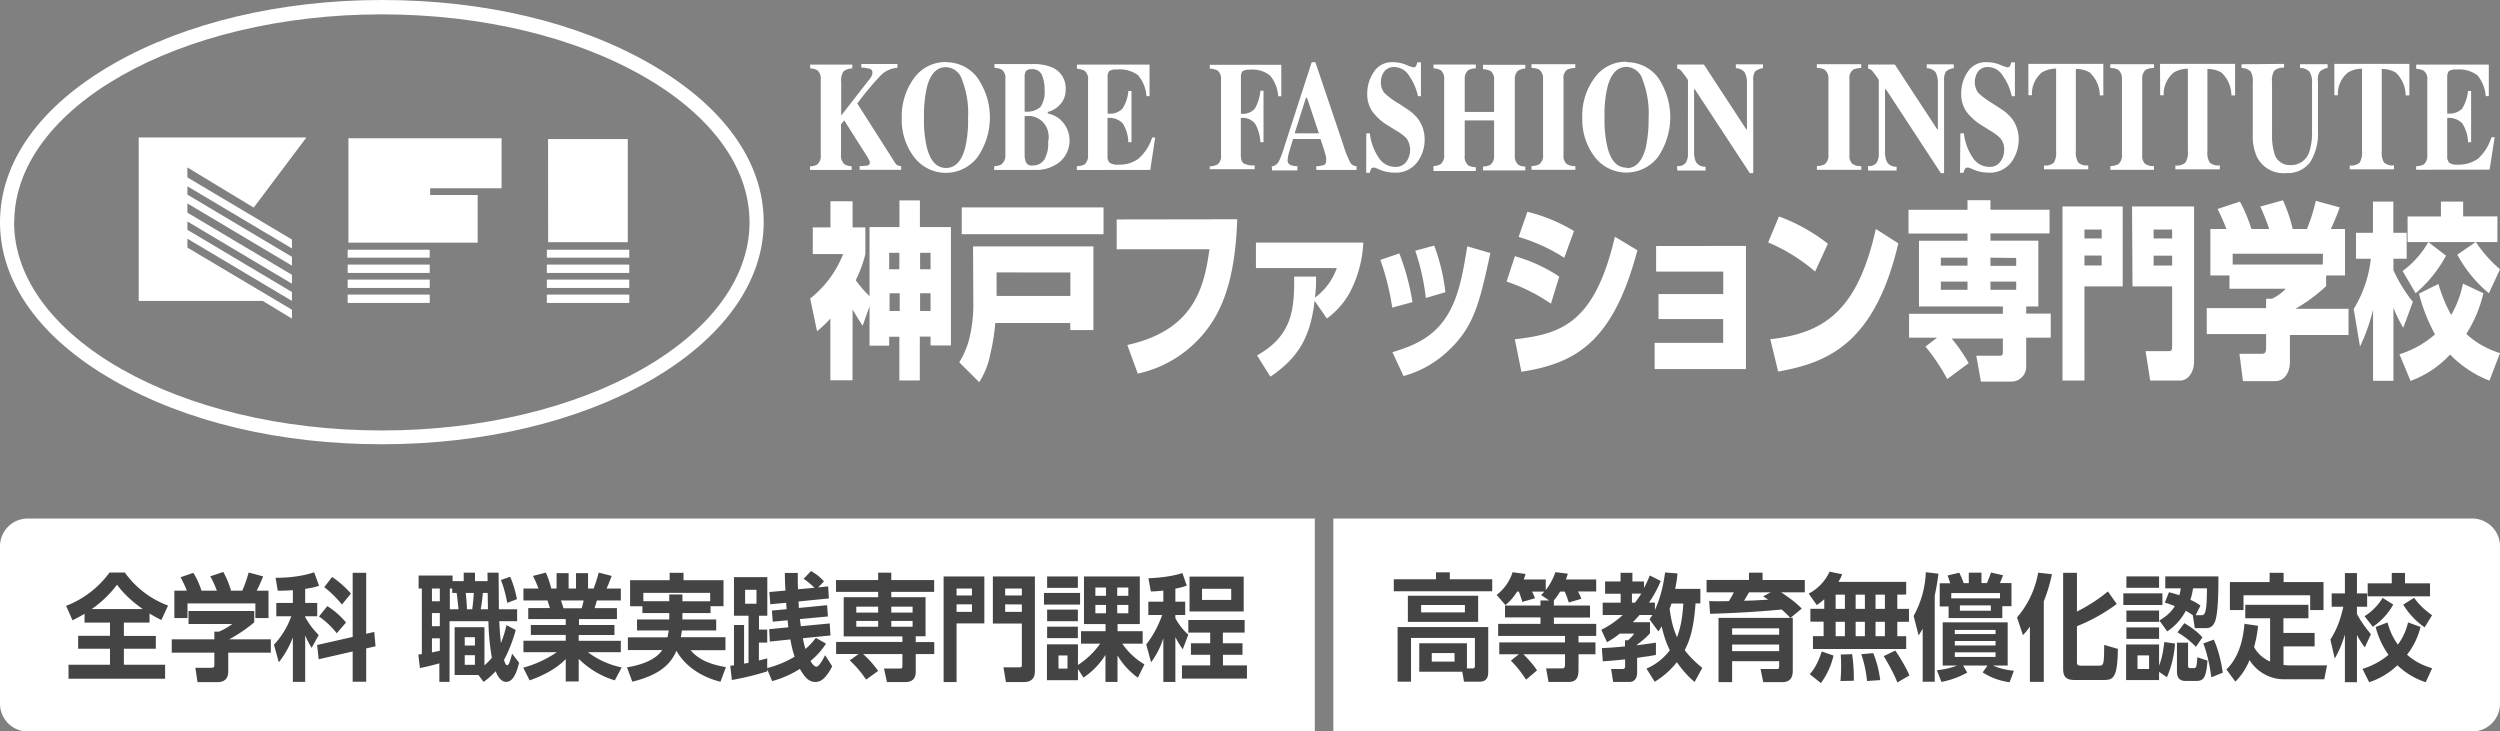 <svg xmlns="http://www.w3.org/2000/svg" width="270" height="79" fill="none" viewBox="0 0 270 79"><rect x="0" y="0" width="270" height="79" fill="#808080" stroke="none"/><path fill="#fff" d="M97.13 27.3v1.78h-1.1V27.3zm-5.05 6.12c.38.65.61 1.04 1.09 1.76l.74-2.1v4.25h2.12v-.96h1.1v4.72h2.21v-4.74h1.16v.96h2.2V24.52h-3.35v-2.88h-2.21v2.88h-3.23v7.46q-.83-.79-1.49-1.72.68-1.36 1.04-2.82v-2.88h-1.38v-2.82h-2.39v2.82h-1.91v2.88h3.28a11.5 11.5 0 0 1-3.56 4.8l.74 3.53q.78-.62 1.44-1.37v6.67h2.39zm8.42-6.12v1.78h-1.13V27.3zm0 4.37v1.92h-1.13v-1.92zm-3.33 0v1.92h-1.1v-1.92zm18.43-2.24v2.53h-7.97v-2.54zm-11.73-4.14h15.31V22.4h-15.31zm1.25 7.87q-.03 1.66-.4 3.27-.34 1.43-1.12 2.7l2.15 2.14q.9-1.4 1.2-3.03.4-1.66.54-3.36h8.1v.77h2.5v-9.04h-13zm28.5-9.48c-.19 5.56-1.22 8.68-2.58 10.9a12.8 12.8 0 0 1-8.16 5.77l-1.13-3.09c7.17-1.59 8.3-6.15 8.87-10.34H120.6V23.7zm2.14 14.7c3.83-2.14 4.03-4.98 4.01-8.51h2.36q.03 1.14-.12 2.27c1.1-.8 1.91-1.9 2.36-3.19h-8.73V26.2h11.6a13 13 0 0 1-1.17 4.8 8.5 8.5 0 0 1-2.77 3.4l-1.32-1.92c-.45 3.83-1.67 6.1-4.78 8.2zm14.6-5.16a27 27 0 0 0-1.28-5.15l2.05-.7a26 26 0 0 1 1.42 5.26zm3.63-1.04q-.3-2.62-1.14-5.1l2.04-.56q.92 2.45 1.21 5.04zm-3.61 5.86c2.1-.65 4.53-1.51 6.08-4.25 1.04-1.81 1.5-3.98 2-7.19l2.5.73c-1.17 5.34-1.73 7.95-4.6 10.6-1.35 1.27-2.99 2.2-4.78 2.68zm18.56-10.2a19 19 0 0 0-4.93-2.25l.95-2.72q2.67.66 5.03 2.08zm-1.44 4.96a19 19 0 0 0-4.79-2.39l.9-2.74q2.57.73 4.79 2.2zm-3.9 3.84c5.08-.57 8.62-1.76 10.81-11.07l2.43 1.46c-2.61 9.83-6.57 12.2-12.53 13.12zm24.96-10.08v13.3h-9.86v-2.83h7.4v-2.57h-6.98v-2.7h6.99v-2.43h-7.25v-2.76zm7.47 2.77a19 19 0 0 0-5.07-3.15l1.17-2.8q2.87 1.06 5.28 2.94zm-4.84 7.3c6.04-.64 9.48-3.32 11.4-11.9l2.43 1.55c-2.55 10.83-7.59 12.88-12.98 13.85zm21.3-8.8v.86h-2.88v-.86zm-4.54 9.6a21 21 0 0 1 2.35 3.51l2.32-1.72a18 18 0 0 0-1.84-2.66h5.53v1.36c0 .41-.04.5-.37.5h-2.5l.5 2.79h3.33a1.6 1.6 0 0 0 1.56-1.68v-3.06h2.65v-2.6h-2.65v-.77h1.31v-7.11h-5.17v-.78h6.38v-2.56h-6.38v-1.03h-2.48v1.04h-6.37v2.56h6.37V26h-5.24v7.1h9.06v.79h-10.13v2.58h3.02zm4.54-7.02v.89h-2.88v-.89zm5.26-2.55v.85h-2.78v-.88zm0 2.55v.89h-2.78v-.89zm7.37-5.62h1.86v.96h-1.86zm-2.37 16.31h2.37V30.93h4.13V22.3h-6.5zm2.37-13.5h1.86v1.07h-1.86zm5.19 3.33h4.28v6.35c0 .58-.06.64-.44.64h-2.43l.5 3.18h3.24c.77 0 1.5-.8 1.5-2.08V22.3h-6.7zm2.28-6.14h2v.96h-2zm0 2.82h2v1.07h-2zm18.27.96h-9.73V27.4h9.75zm-12.14-3.84v5.02h2.06v1.43h6.09a5 5 0 0 1-1.49 1.08h-.64v1.02h-6.41v2.8h6.41v1.35c0 .73-.14.78-.56.78h-2.32l.38 2.95h3.49c.95 0 1.58-.85 1.58-2.1v-2.88h6.33v-2.83h-5.74q1.8-1.02 3.32-2.45v-1.15h2.04v-5.02h-1.53q.54-1.14.96-2.33l-2.58-.71a19 19 0 0 1-.96 3.04h-1.54q-.37-1.6-1.05-3.1l-2.45.68q.55 1.19.96 2.42h-1.92a16 16 0 0 0-1.24-2.96l-2.41.8q.53 1.05.95 2.16zm20.76 4.54a10 10 0 0 0 2.78-3.13h-2.24v-2.76h3.6v-1.61h2.4v1.6h3.7v2.77h-7.46l1.91 1.47a14 14 0 0 1-3.28 4.06zm-5.28 4.1a13 13 0 0 0 1.85-5.43h-1.6v-2.8h1.83v-3.37h2.2v3.37h1.44v2.8h-1.43v1.24a16 16 0 0 0 2.1 3.42l-1.04 2.8q-.62-1.04-1.06-2.17v7.9h-2.2v-7.68q-.5 2.06-1.41 3.98zm14.01-1.7q-.56 2.35-1.85 4.4a9.4 9.4 0 0 0 3.64 2.06l-1.14 2.98a12 12 0 0 1-4.25-2.82 11 11 0 0 1-4.27 2.85l-1.2-2.88a10.5 10.5 0 0 0 3.84-2.15 19 19 0 0 1-1.73-4.4l2.1-1.04q.5 1.76 1.38 3.35.91-1.59 1.27-3.39zm-.82-5.54q1.09 1.66 2.61 2.95l-1.2 2.59a14 14 0 0 1-3.41-4.17z"/><path fill="#fff" d="M87.5 17.96q.41 0 .76-.19a1.2 1.2 0 0 0 .38-1.02V8.56a1.2 1.2 0 0 0-.35-.96 1.6 1.6 0 0 0-.79-.21v-.41h4.55v.41q-.53 0-.96.33-.32.57-.24 1.23v3.53l2.87-3.69q.22-.25.4-.55.1-.18.1-.39a.4.4 0 0 0-.25-.41 4 4 0 0 0-.95-.15v-.38h3.9v.41c-.64.05-1.26.31-1.73.75q-1.4 1.47-2.6 3.11l4.08 6.41q.09.16.25.26.2.07.4.09v.4h-4.48v-.4q.45 0 .87-.07a.3.3 0 0 0 .23-.29q0-.15-.07-.28l-.26-.46L91.17 13l-.34.43v3.3a1.2 1.2 0 0 0 .39 1.02q.36.2.76.2v.4h-4.5zm14.67.18q-1.52 0-2.08-2.26a13 13 0 0 1-.3-3.2q-.04-1.58.29-3.15.55-2.29 2.1-2.28a1.9 1.9 0 0 1 1.73 1.39c.5 1.3.72 2.69.64 4.08a13 13 0 0 1-.3 3.2q-.57 2.22-2.08 2.22m0-11.44a4.2 4.2 0 0 0-3.45 1.73 7 7 0 0 0-1.33 4.35 6.6 6.6 0 0 0 1.27 4.1 4.3 4.3 0 0 0 6.88.13 7.5 7.5 0 0 0 0-8.64 4.2 4.2 0 0 0-3.37-1.65z"/><path fill="#fff" d="M110.66 12.05V8.28a1 1 0 0 1 .17-.63.8.8 0 0 1 .61-.18 1.1 1.1 0 0 1 1.1.65q.3.78.28 1.62c.05.63-.1 1.27-.44 1.8a2.2 2.2 0 0 1-1.72.51m-3.3 6.3h4.34c1 .06 1.97-.25 2.75-.86a3.05 3.05 0 0 0 .31-4.32l-.3-.31q-.59-.45-1.3-.61v-.16q.77-.2 1.31-.78a2.3 2.3 0 0 0 .62-1.67 2.4 2.4 0 0 0-1.52-2.38 5 5 0 0 0-2-.34h-4.17v.41q.43 0 .8.2a1.1 1.1 0 0 1 .38 1.01v8.19a1.2 1.2 0 0 1-.42 1.02q-.36.2-.78.19zm3.3-1.55v-4.24a2.17 2.17 0 0 1 2.54 1.72q.12.5 0 1.02c.05.66-.09 1.33-.4 1.92a1.5 1.5 0 0 1-1.36.65.6.6 0 0 1-.64-.37 2 2 0 0 1-.14-.7m5.64 1.56v-.41q.45 0 .84-.2a1.2 1.2 0 0 0 .37-.96V8.64a1.1 1.1 0 0 0-.4-1.01 2 2 0 0 0-.8-.2v-.45h7.84v3.4h-.33a4 4 0 0 0-.9-2.25 3.3 3.3 0 0 0-2.32-.62q-.43-.05-.8.17a.9.9 0 0 0-.18.64v3.94a1.9 1.9 0 0 0 1.6-.51q.56-.88.64-1.92h.34v5.53h-.34a4 4 0 0 0-.6-2.03 2 2 0 0 0-1.65-.59v4.11a1 1 0 0 0 .23.73q.46.26.96.2a3.4 3.4 0 0 0 2.14-.63 5 5 0 0 0 1.49-2.3h.33l-.53 3.5zm14.36-.4q.44 0 .83-.2a1.1 1.1 0 0 0 .38-.97V8.58a1.1 1.1 0 0 0-.37-.96 2 2 0 0 0-.84-.21V7h7.72v3.4h-.33a4 4 0 0 0-.86-2.22 3 3 0 0 0-2.23-.65q-.42-.05-.78.18a1 1 0 0 0-.16.63v3.94a1.7 1.7 0 0 0 1.51-.56q.5-.9.6-1.92h.33v5.56h-.34a4.4 4.4 0 0 0-.57-2 1.7 1.7 0 0 0-1.54-.62v3.97q0 .8.36.96.55.25 1.13.19v.41h-4.85zm9.16-3.56 1.22-3.84h.12l1.28 3.84zm-2.44 4h2.74v-.45q-.35 0-.67-.1a.55.55 0 0 1-.39-.55q.04-.49.19-.96l.4-1.33h2.96l.35 1.04.17.58q.1.3.1.62 0 .45-.2.55-.43.15-.87.15v.4h4.35v-.4a.8.8 0 0 1-.7-.43q-.46-.93-.75-1.92l-3-8.88h-.4l-2.99 9.24q-.21.74-.54 1.44a1 1 0 0 1-.78.57zm10.18-4h.38q.17 1.51 1.05 2.76a2.1 2.1 0 0 0 1.64.86 1.4 1.4 0 0 0 1.29-.6 2.2 2.2 0 0 0-.01-2.47q-.48-.49-1.06-.81l-.87-.54q-1.06-.61-1.8-1.6a3.4 3.4 0 0 1-.52-1.92q.01-1.24.7-2.29a2.3 2.3 0 0 1 2.1-1.07q.73 0 1.4.28.37.17.77.27a.3.3 0 0 0 .3-.14q.09-.2.14-.4h.39v3.66h-.32a6 6 0 0 0-.95-2.2 1.9 1.9 0 0 0-1.61-.95 1.3 1.3 0 0 0-1.06.46q-.38.5-.38 1.13c-.03.43.1.86.37 1.2a8 8 0 0 0 1.6 1.18l.95.63q.6.4 1.06.96c.5.67.76 1.48.74 2.32 0 .86-.28 1.7-.8 2.4a2.9 2.9 0 0 1-2.54 1.12 4 4 0 0 1-1.63-.37l-.26-.11-.18-.06h-.1a.3.3 0 0 0-.27.14q-.1.2-.14.42h-.39zm7.26 3.53q.4 0 .77-.2a1.2 1.2 0 0 0 .38-1.01V8.56a1.2 1.2 0 0 0-.34-.96 2 2 0 0 0-.81-.22v-.41h4.57v.41q-.43 0-.82.2a1.2 1.2 0 0 0-.38.96v3.55h3.17V8.64a1.1 1.1 0 0 0-.36-.96 2 2 0 0 0-.84-.21V7h4.57v.4q-.41.03-.78.23a1.2 1.2 0 0 0-.35.96v8.19a1.2 1.2 0 0 0 .39 1.02q.34.2.74.18v.42h-4.57v-.42q.44.01.83-.2a1.2 1.2 0 0 0 .37-.96V13h-3.17v3.84a1.2 1.2 0 0 0 .4 1.04q.38.18.8.18v.41h-4.57zm10.58 0q.45 0 .84-.19.22-.19.34-.46.11-.28.07-.57V8.55a1.2 1.2 0 0 0-.4-1.02q-.4-.2-.85-.19v-.41h4.73v.41q-.46 0-.87.18a1.1 1.1 0 0 0-.4 1.03v8.19a1.2 1.2 0 0 0 .32.96q.45.27.96.24v.4h-4.73zm10.27.18q-1.53 0-2.08-2.26a13 13 0 0 1-.3-3.2q-.05-1.58.29-3.15.56-2.28 2.1-2.28a1.9 1.9 0 0 1 1.73 1.42 10 10 0 0 1 .64 4.08q.03 1.6-.3 3.2-.57 2.24-2.08 2.24zm0-11.44a4.1 4.1 0 0 0-3.45 1.73 6.8 6.8 0 0 0-1.33 4.35 6.6 6.6 0 0 0 1.27 4.1 4.3 4.3 0 0 0 6.88.13 7.6 7.6 0 0 0 0-8.64 4.2 4.2 0 0 0-3.37-1.62zm5.45 11.26a1 1 0 0 0 .96-.38q.24-.45.22-.96V8.64q-.35-.54-.76-1.03a.7.7 0 0 0-.4-.2v-.44h2.88l4.58 7h.07V9.05q.05-.66-.25-1.24a1.3 1.3 0 0 0-.95-.45v-.41h2.93v.41q-.47.06-.85.36-.25.44-.2.96V18.7h-.37l-5.94-9.06h-.08v6.67q-.03.57.17 1.12a1.1 1.1 0 0 0 1.07.57v.42h-3.05zm15.11 0q.45 0 .84-.19a1.2 1.2 0 0 0 .4-1.03V8.55a1.2 1.2 0 0 0-.4-1.02q-.4-.2-.85-.19v-.41h4.79v.41q-.46 0-.87.18a1.1 1.1 0 0 0-.4 1.03v8.19a1.2 1.2 0 0 0 .32.96q.44.27.96.24v.4h-4.8zm5.5 0a1 1 0 0 0 .96-.38q.25-.45.22-.96V8.64q-.33-.54-.75-1.03a.7.7 0 0 0-.4-.2v-.44h2.88l4.58 7h.07V9.05q.04-.66-.24-1.24a1.3 1.3 0 0 0-.96-.45v-.41h2.92v.41q-.47.06-.84.36-.25.44-.21.96V18.7h-.35l-5.93-9.06h-.1v6.67q-.03.57.18 1.12a1.1 1.1 0 0 0 1.07.57v.42h-3.06zm9.99-3.53h.38q.17 1.51 1.05 2.76a2.1 2.1 0 0 0 1.64.86 1.4 1.4 0 0 0 1.28-.6q.38-.55.38-1.23.03-.69-.4-1.24a5 5 0 0 0-1.06-.81l-.86-.54a6 6 0 0 1-1.8-1.6 3.4 3.4 0 0 1-.52-1.92q0-1.24.68-2.29a2.3 2.3 0 0 1 2.12-1.07q.72 0 1.4.28.37.17.77.27a.3.3 0 0 0 .3-.14q.09-.2.13-.4h.4v3.66h-.34a6 6 0 0 0-.96-2.2 1.9 1.9 0 0 0-1.6-.95 1.3 1.3 0 0 0-1.06.46 2 2 0 0 0 0 2.33q.74.68 1.61 1.18l.96.63q.6.4 1.06.96c.5.67.76 1.48.74 2.32-.01.86-.29 1.7-.8 2.4a2.9 2.9 0 0 1-2.55 1.12 4 4 0 0 1-1.63-.37l-.26-.11-.18-.06h-.11a.3.3 0 0 0-.28.14q-.1.2-.15.42h-.38zm7.34-7.5h8.1v3.4h-.38a3.4 3.4 0 0 0-1.09-2.47q-.69-.4-1.5-.38v8.86q-.06.67.26 1.25a1.4 1.4 0 0 0 1.08.3v.43h-4.78v-.42a1.4 1.4 0 0 0 1.07-.3q.31-.6.24-1.26v-8.9q-.8 0-1.52.4a3 3 0 0 0-1.09 2.47h-.38zm8.87 11.03q.45 0 .84-.19a1.2 1.2 0 0 0 .4-1.03V8.55a1.2 1.2 0 0 0-.41-1.02q-.41-.2-.85-.19v-.41h4.72v.41q-.46 0-.87.18a1.2 1.2 0 0 0-.4 1.03v8.19a1.2 1.2 0 0 0 .32.96q.44.27.95.24v.4h-4.72zm5.35-11.03h8.11v3.4h-.4a3.4 3.4 0 0 0-1.08-2.47 3 3 0 0 0-1.51-.38v8.86q-.07.67.25 1.25a1.4 1.4 0 0 0 1.09.3v.43h-4.8v-.42a1.4 1.4 0 0 0 1.08-.3q.34-.58.27-1.25v-8.9q-.8 0-1.51.4a3 3 0 0 0-1.1 2.47h-.38zm13.4 0v.41a1.5 1.5 0 0 0-1.04.31q-.35.59-.26 1.26v5.65q-.03 1.01.24 2a1.7 1.7 0 0 0 1.69 1.3 2.06 2.06 0 0 0 2.1-1.45q.33-1.07.29-2.21V9.03q.06-.67-.26-1.27a1.4 1.4 0 0 0-1.04-.42v-.41h2.98v.41q-.47.07-.84.39-.28.48-.2 1.04v5.41a5.8 5.8 0 0 1-.84 3.33 3 3 0 0 1-2.56 1.18 3.2 3.2 0 0 1-3.19-1.74 5.4 5.4 0 0 1-.45-2.4V8.92a2 2 0 0 0-.25-1.23q-.42-.34-.96-.35v-.4zm5.43 0h8.1v3.4h-.4a3.4 3.4 0 0 0-1.08-2.47 3 3 0 0 0-1.5-.38v8.86q-.07.67.25 1.25a1.4 1.4 0 0 0 1.07.3v.43h-4.78v-.42a1.4 1.4 0 0 0 1.07-.3q.32-.59.26-1.25v-8.9q-.8 0-1.51.4a3 3 0 0 0-1.1 2.47h-.38zm8.83 11.43v-.38q.45 0 .84-.2a1.2 1.2 0 0 0 .37-.96V8.64a1.1 1.1 0 0 0-.4-1.01 2 2 0 0 0-.8-.2v-.45h7.84v3.4h-.33a4 4 0 0 0-.9-2.25 3.3 3.3 0 0 0-2.28-.62q-.43-.05-.8.17a1 1 0 0 0-.18.64v3.94a2 2 0 0 0 1.6-.51q.54-.88.65-1.92h.33v5.53h-.33a4 4 0 0 0-.62-2.03 2 2 0 0 0-1.63-.59v4.11a1 1 0 0 0 .22.73q.44.26.95.2c.76.03 1.51-.2 2.14-.63.69-.63 1.2-1.44 1.47-2.33h.34l-.54 3.5z"/><path fill="#fff" d="m20.23 18.08 7.17 4.34 5.69-7.57H14.98V32.5h13.4l3.15 1.91v-.96l-11.29-6.71v-.96l11.29 6.72v-.96l-11.29-6.72v-.9l11.29 6.72v-.96l-11.29-6.71v-1l11.29 6.72v-.95l-11.29-6.72v-.9l11.29 6.71v-.96l-11.29-6.71zm38.83 8.89h8.9v.86h-8.9zm0 1.61h8.9v.9h-8.9zm0 1.62h8.9v.9h-8.9zm0 1.62h8.9v.9h-8.9zm.13-16.8h8.61v11.14H59.2zM37.55 26.97h8.86v.86h-8.86zm0 1.61h8.86v.9h-8.86zm0 1.62h8.86v.9h-8.86zm0 1.62h8.86v.9h-8.86zm.08-5.61V14.93h16.54v5.4h-7.71v.73h5.13v5.15z"/><path fill="#fff" d="M12.24 6.9C4.35 11.43 0 17.46 0 24c0 6.53 4.35 12.55 12.24 17.07 7.9 4.53 18.06 6.91 29 6.91s21.24-2.44 29-6.9 12.24-10.56 12.24-17.09S78.13 11.43 70.24 6.9C62.36 2.37 52.18 0 41.24 0S20 2.46 12.24 6.9M1.54 24c0-12.37 17.8-22.45 39.7-22.45S80.95 11.63 80.95 24s-17.78 22.49-39.7 22.49S1.52 36.38 1.52 23.99"/><path fill="#fff" d="M0 59a3 3 0 0 1 3-3h139v23H3a3 3 0 0 1-3-3z"/><path fill="#444" d="M13.38 67.24v1.44h3.45v1.38h-3.45v1.73h4.45v1.51H7.4v-1.51h4.48v-1.73H8.44v-1.39h3.44v-1.43H9.13v-.95c-.36.21-.6.35-1.3.7l-.69-1.56a10.4 10.4 0 0 0 4.69-3.6h1.65a10 10 0 0 0 4.67 3.57l-.72 1.56c-.38-.18-.64-.32-1.28-.7v.98zM9.9 65.78h5.52c-.47-.34-1.77-1.25-2.78-2.63a12 12 0 0 1-2.74 2.63m14.85 3.27h4.5v1.44h-4.6v2.04c0 1.14-.94 1.14-1.15 1.14h-2.17l-.23-1.55h1.73c.32 0 .32-.15.32-.38v-1.25h-4.6v-1.44h4.6v-.83h.5c.75-.34 1.05-.56 1.45-.83h-4.74v-1.4h7.1v1.22a16 16 0 0 1-2.71 1.84m-1.33-5.26a11 11 0 0 0-.71-1.55l1.41-.47c.41.77.63 1.35.83 2l-.08.02h1.3c.36-.83.56-1.52.69-1.96l1.56.42c-.1.24-.31.8-.7 1.54H29v2.96h-1.42v-1.58h-7.33v1.58h-1.42v-2.96h1.35a13 13 0 0 0-.68-1.45l1.38-.47c.35.57.6 1.07.88 1.92zm11 4.8-.76 1.38a8 8 0 0 1-.7-1.36v5.03h-1.33v-4.81a10 10 0 0 1-1.52 2.7l-.52-1.9a9 9 0 0 0 1.87-3.07h-1.62v-1.44h1.79v-1.38c-.57.03-.9.06-1.63.06l-.24-1.4c.63 0 2.42-.01 4.17-.59l.53 1.45c-.38.13-.7.22-1.5.34v1.52h1.3v1.44h-1.3v.09c.44.76.8 1.26 1.47 1.94m5.12-.14.87-.2.14 1.55-1.01.23v3.6h-1.46v-3.27l-3.67.84-.17-1.54 3.84-.87v-6.93h1.46zM37.9 64.1l-.97 1.19a12 12 0 0 0-1.91-1.88l.85-1.1c.42.29 1.12.78 2.03 1.79m-.53 3.13-1 1.16a9 9 0 0 0-1.92-1.81l.9-1.12c.55.35 1.27.87 2.02 1.77m17.33.28 1 .53c-.23.88-.7 2.21-1.27 3.23.1.3.18.57.34.57.2 0 .3-.37.54-1.24l.76.98c-.24.86-.57 2.06-1.4 2.06-.42 0-.8-.31-1.14-1.15-.2.23-.6.64-1.3 1.16l-.56-.75h-2.57v-5.16h3.22v4.12c.28-.25.53-.48.8-.83a25 25 0 0 1-.37-3.94h-4.2v6.55h-1.1v-2c-.4.12-1.33.36-2.1.51l-.17-1.46.38-.05v-7.08h-.35v-1.4h3.67v.6h1.2v-.91h1.22v.91h1.36l-.01-.91h1.2l.03 3.95h1.97v1.29h-1.93c.03.45.05 1.11.18 2.36.35-.87.5-1.5.6-1.94m-2.03-3.47h-.52c-.08.78-.1 1.01-.23 1.76h.78zm-1.52 0h-.85c.07.62.12 1.3.13 1.76H51c.1-.76.14-1.21.17-1.76m-1.85 0h-.48v-.48h-.26v2.24h.94c-.04-.35-.12-1.2-.2-1.76m1.97 6.72h-1.1v1.04h1.1zm-1.1-1.04h1.1v-.9h-1.1zm-2.69-6.16h-.85v1.38h.85zm0 2.65h-.85v1.42h.85zm0 2.73h-.85v1.52c.43-.08.63-.13.85-.18zm8.33-4.23-1.05.4c-.05-.26-.24-1.36-.68-2.47l1-.35c.33.79.55 1.5.73 2.42m6.7 2.15v.64h3.83v1.08H62.5v.63h4.55v1.23h-3.55a9 9 0 0 0 3.64 1.64l-.74 1.4a9.3 9.3 0 0 1-3.9-2.33v2.45h-1.4v-2.42c-1.35 1.4-3.3 2.08-3.9 2.3l-.69-1.37a12 12 0 0 0 3.62-1.67h-3.6V69.2h4.57v-.63h-3.77V67.5h3.77v-.64h-4.05v-1.19h2.34l-.26-.82h-2.6v-1.29h1.63c-.22-.55-.35-.86-.6-1.36l1.4-.36c.32.78.4 1.07.58 1.72h.57V61.9h1.3v1.66h.8V61.9h1.3v1.66h.6c.23-.59.43-1.23.55-1.72l1.4.36c-.12.32-.3.82-.55 1.36h1.54v1.29h-2.59c-.05.2-.2.7-.25.83h2.42v1.18zm-1.67-1.17h1.96c.11-.36.15-.53.21-.84h-2.45q.14.38.28.84m12.84.52v.69h3.65v1.19h-3.7l-.12.73h4.82v1.4h-3.77c.82.97 2 1.52 3.82 1.83l-.59 1.58c-2.57-.64-4.1-2.13-4.75-3.35-.42.9-1.18 2.48-4.77 3.34l-.58-1.55c.93-.14 3-.6 3.8-1.86h-3.7v-1.38h4.28l.14-.74H68.8V66.9h3.48v-.69h-2.9v-.73h-1.33v-2.82h4.27v-.8h1.5v.8h4.32v2.81h-1.4v.74zm0-1.27h3v-.91h-7.22v.9h2.8v-.73h1.42zm11.66 4.12-2.22.23-.07-1.34 2.07-.2-.08-.76-1.6.15-.1-1.2 1.6-.15c-.04-.38-.04-.47-.05-.69l-1.72.16-.1-1.32 1.74-.16c-.04-.63-.05-.8-.07-1.9h1.4c0 .98 0 1.27.03 1.76l1.77-.16a8 8 0 0 0-1.17-.97l.8-.84c.6.35.94.62 1.4 1.12l-.63.65 1.08-.11.08 1.3-3.28.33.04.7 3.05-.3.08 1.22-3.02.28.1.77 3.12-.3.08 1.3-2.98.3c.12.62.18.84.28 1.16.4-.35.64-.58 1.12-1.2l1.1.62c-.45.7-.93 1.24-1.67 1.88.08.15.35.61.64.61s.76-.9.93-1.24l.77 1.2c-.8 1.55-1.4 1.69-1.81 1.69-.58 0-1.05-.29-1.68-1.41a11 11 0 0 1-3 1.32l-.53-1.27v.22a31 31 0 0 1-3.82.93l-.17-1.53.4-.06V67.5h1.09v4.17l.48-.08V66.5h-1.57v-4.17h3.6v4.17h-.9v1.5h.89v1.4h-.9v1.93l.9-.22v1.04q1.57-.4 2.96-1.23c-.16-.5-.29-.88-.46-1.87M81.7 65.2v-1.5h-1.23v1.5zm13.14-.7v-.58h-4.55v-1.27h4.55v-.8h1.42v.8h4.63v1.27h-4.63v.58h3.7v4.22H98.9v.62h2v1.3h-2v1.86c0 .3 0 1.16-1.11 1.16h-2l-.32-1.46h1.72c.23 0 .27-.02.27-.31v-1.25h-4.24c.58.52 1.07 1.05 1.62 1.82l-1.3.94c-.4-.59-.9-1.27-1.77-2.08l.97-.69h-2.44v-1.3h7.16v-.6h-6.34v-4.23zm1.42 2.56v.63h2.3v-.63zm-1.42 0h-2.36v.63h2.36zm0-.9v-.64h-2.36v.64zm1.42 0h2.3v-.64h-2.3zm10.05 1.17h-3v6.33h-1.4v-11.4h4.4zm-1.34-2.06h-1.66v.81h1.66zm-1.66-.96h1.66v-.75h-1.66zm7.05 3.03h-3.13v-5.08h4.54v10.13c0 .37 0 1.27-1.18 1.27h-1.95l-.27-1.59h1.69c.28 0 .3-.03.3-.36zm-1.8-2.07v.81h1.8v-.8zm0-.96h1.8v-.75h-1.8zm10.26 5.21h-2.07v-1.35h2.65v-.77h-2.33v-5.14h6.03v5.14h-2.4v.77h2.71v1.35h-2.2a7.5 7.5 0 0 0 2.39 2.23l-.71 1.44a8 8 0 0 1-2.2-2.4v2.86h-1.3v-2.92a8 8 0 0 1-2.38 2.45l-.59-.93v1.21h-3.35v-3.87h3.35v2.23a9 9 0 0 0 2.4-2.3m1.84-3.29h1.2v-.9h-1.2zm-1.21 0v-.9h-1.15v.9zm1.21-1.88h1.2v-.9h-1.2zm-1.21 0v-.9h-1.15v.9zm-4.16 7.86v-1.42h-.97v1.42zm-2.2-9.95h3.32v1.23h-3.32zm-.34 1.78h3.9v1.26h-3.9zm.34 1.8h3.32v1.25h-3.32zm0 1.84h3.32v1.24h-3.32zm15.25.86-.6 1.58c-.19-.26-.46-.64-.8-1.32v4.85h-1.3v-4.72a9 9 0 0 1-1.32 2.6l-.53-1.93c.46-.59 1.1-1.48 1.73-3.18h-1.5v-1.44h1.62v-1.2c-.56.07-.84.08-1.35.1l-.26-1.43c.41-.02 2.21-.08 3.67-.56l.47 1.36c-.33.11-.58.2-1.23.32v1.41H128v1.44h-1.06v.33a6 6 0 0 0 1.4 1.79m5.98-2.5h-5.85v-3.77h5.85zm-1.35-1.25v-1.2h-3.15v1.2zm-.9 3.53v1.15h2.12v1.25h-2.11v1.14h2.59v1.43h-7.02v-1.43h3.05v-1.14h-2.08v-1.25h2.08v-1.15h-2.36v-1.36h6.08v1.36z"/><path fill="#fff" d="M144 56h123a3 3 0 0 1 3 3v17a3 3 0 0 1-3 3H144z"/><path fill="#444" d="M156.58 62.56h4.58v1.3h-10.63v-1.3h4.56v-.75h1.49zm3.06 4.6h-7.59v-2.82h7.59zm-1.43-1.02v-.8h-4.73v.8zm-.28 6.41h-4.65v-3.08h5.15v2.72h.6c.16 0 .26-.04.26-.3V68.9h-6.9v4.72h-1.45v-5.9h9.79v4.8c0 .4-.03 1.1-.92 1.1h-1.7zm-.84-1.1v-.92h-2.46v.92zm13.7-6.78-1.36.4c-.2-.6-.3-.87-.44-1.18h-.5a6 6 0 0 1-.67.95v.56h3.9v1.29h-3.9v.69h4.57v1.3h-1.91v.7h1.83v1.28h-1.83v1.49c0 .69-.01 1.5-1.06 1.5h-2.18l-.26-1.46h1.7c.2 0 .34-.04.34-.4v-1.13h-4.5c.36.34 1.03 1.05 1.48 1.74l-1.18 1c-.6-.87-.98-1.39-1.65-2.05l.87-.69h-2.12v-1.28h7.1v-.7h-7.22v-1.3h4.57v-.7h-3.83V65.4h3.83v-.55h.94l-.87-.59c.14-.14.22-.21.35-.37h-1.32c.2.44.22.48.31.72l-1.37.4c-.14-.5-.22-.69-.37-1.12h-.19c-.4.62-.7.98-1.26 1.46l-.95-1.1a5 5 0 0 0 1.72-2.45l1.4.19a4 4 0 0 1-.2.59h2.38v1.15c.47-.62.75-1.13 1.05-1.94l1.34.17-.21.62h3.27v1.3h-1.96c.22.46.25.5.36.8m13.06 7.45-.83 1.52c-.34-.28-1.01-.85-1.92-2.13a9 9 0 0 1-2.39 2.11l-.89-1.42a6.3 6.3 0 0 0 2.52-1.98c-.35-.73-.6-1.38-.88-2.58l-.35.55-.96-1.3.31-.48h-1.4c-.24.29-.31.37-.72.78h1.86v1.19a8 8 0 0 1-1.39 1.22v.08l2.03-.28v1.32c-.63.12-.82.14-2.03.32v1.56c0 .39-.11 1.04-.84 1.04h-1.75l-.22-1.4h1.21c.19 0 .3-.04.3-.3v-.74a46 46 0 0 1-2.41.21L173 70c.45-.03 1.25-.06 2.5-.19v-.66h.33c.28-.25.42-.4.67-.72h-1.57c-.37.3-.64.5-1.37.93l-.62-1.34a10 10 0 0 0 2.32-1.6h-2.17v-1.33h1.94v-.97h-1.68V62.8h1.67v-.94h1.28v.94h1.25v.7q.37-.69.63-1.35l1.18.6a13 13 0 0 1-1.27 2.33h.64v.8c.33-.72.83-2 1.1-4.05l1.34.1c-.07.7-.08.82-.25 1.67h2.72v1.57h-.52c-.2 2.78-.64 4.03-1.17 5.04.5.68 1.04 1.2 1.89 1.92m-2.04-6.95h-1.28c-.1.34-.15.43-.2.57.18 1.31.37 2.09.8 3.07.28-.77.56-1.69.68-3.64m-4.54-1.07h-1.01v.98h.33c.25-.33.4-.54.68-.98m13.1-1.47h4.56v1.33h-2.56c1.26.82 1.9 1.41 2.23 1.76l-1.22 1h.25v5.66c0 .37-.01 1.28-1.13 1.28h-2.06l-.29-1.42h1.7c.27 0 .31-.02.31-.35v-.49h-5.08v2.26h-1.47v-6.94h7.75a10 10 0 0 0-.93-.9q-3.85.36-7.73.46l-.1-1.37c.54.02 1.38.02 2.13 0 .27-.44.4-.67.53-.95h-2.94v-1.34h4.58v-.78h1.47zm.07 1.76.81-.43h-2.34l-.54.91c1.26-.03 1.4-.05 2.62-.12-.2-.12-.28-.17-.55-.36m-3.36 4.15h5.08v-.69h-5.08zm5.08 1.06h-5.08v.71h5.08zm12.76-5.39v1.54h1.26v1.39h-1.26v1.56h.96v1.38h-10.07V68.7h1.15v-1.56h-1.43v-1.39h1.5v-1.04c-.3.28-.52.43-.81.64l-.87-1.24a5 5 0 0 0 2.25-2.37l1.37.28c-.12.3-.21.47-.4.82h7.31v1.37zm-1.34 0h-1.01v1.54h1.01zm-2.16 0h-1v1.54h1zm-2.16 0h-1v1.54h1zm4.32 2.93h-1.01v1.56h1.01zm-2.16 0h-1v1.56h1zm-2.16 0h-1v1.56h1zm-2.59 6.62-1.21-.96c.25-.27.78-.86 1.3-2.45l1.27.44a8 8 0 0 1-1.36 2.97m3.55-.25-1.44.03a18.36 18.36 0 0 0 .03-2.86l1.23-.04c.14.97.2 1.96.18 2.87m2.85-.07-1.42.1a13 13 0 0 0-.62-2.9l1.29-.11c.54 1.3.7 2.48.75 2.9m3.16-.5-1.31.77c-.32-.9-1.16-2.36-1.47-2.85l1.25-.6c.4.56 1.1 1.7 1.53 2.68m2.73-8.61v9.3h-1.3V67.9c-.2.34-.27.47-.44.72l-.54-2.1a10.5 10.5 0 0 0 1.32-4.72l1.36.16c-.1.8-.19 1.4-.4 2.36m5.05-1.35h.59c.15-.34.24-.58.44-1.14l1.3.3c-.15.4-.23.59-.34.84h1.25v2.5h-.99v1.28h-5.8V65.5h-.96v-2.51h1.14c-.03-.05-.15-.48-.29-.84l1.26-.3c.24.5.28.58.48 1.13h.55v-1.13H214zm-3.27 1.65H216v-.57h-5.26zm4.28 1.34v-.58h-3.34v.58zm1.82 5.92h-1.59c.91.39 1.65.5 2.26.56l-.46 1.24a7 7 0 0 1-2.91-1.06l.52-.74h-2.63l.44.76c-.9.5-1.76.8-2.78 1.01l-.5-1.26c.87-.1 1.5-.25 2.19-.51h-1.56v-4.67h7.02zm-1.31-2.17v-.48h-4.4v.48zm0-1.23v-.45h-4.4v.45zm0 1.97h-4.4v.5h4.4zm12.13-6.58.96 1.36a19 19 0 0 1-4.3 2.4v3.8c0 .28 0 .46.44.46h1.9c.52 0 .6 0 .6-2.24l1.48.43c-.03 3.36-.6 3.36-1.67 3.36h-2.99c-.83 0-1.25-.26-1.25-1.21V61.86h1.49v4.19c1.86-.94 2.99-1.89 3.34-2.17m-6.92 1.06v8.7h-1.5v-5.97c-.26.38-.42.57-.75.93l-.64-1.92a10 10 0 0 0 2.28-4.83l1.49.16a17 17 0 0 1-.88 2.93m13 4.4 1.17.16a11 11 0 0 1-.87 3.64l-.85-.58v.89h-3.56V69.6h3.56v2.29c.3-.75.47-1.64.56-2.55m-1.64 2.91v-1.47h-1.25v1.47zm1.96-4.06-.85-1.18c.6-.35 1.21-.79 1.67-1.55-.5-.2-.73-.27-1.08-.38l.45-1.12c.51.13.77.21 1.12.33q.13-.5.15-.75h-1.67v-1.29h5.74c0 1.1 0 3.76-.33 4.76-.14.41-.37.83-1.02.83h-1.2l-.22-1.4c-.23-.16-.4-.27-.76-.47a6 6 0 0 1-2 2.22m3.59-2.79-.52 1.04h.63c.39 0 .58-.27.59-2.9h-1.5c-.09.56-.16.84-.29 1.24.38.17.64.3 1.09.62m-8-3.15h3.53v1.23h-3.53zm-.33 1.83h4.22v1.26h-4.22zm.33 1.86h3.53v1.22h-3.53zm0 1.82h3.53V69h-3.53zm6.66 1.65v2.43c0 .23.04.32.26.32h.34c.09 0 .22 0 .29-.2.06-.18.09-.66.11-.98l1.1.37c-.15 1.9-.44 2.19-1.22 2.19h-1.1c-.37 0-.98-.04-.98-1.03v-3.1zm3.75 3.24-1.24.5c-.07-.51-.27-2.1-.86-3.66l1.13-.41c.5 1.1.82 2.48.97 3.57m-2.19-3.83-.71 1.04a9 9 0 0 0-1.99-1.57l.74-.99c.46.28 1.21.73 1.96 1.53m7.3 2.6v-4.66h-2.68v-1.45h6.82v1.45h-2.7v1.59h3.37v1.45h-3.36v2.01c.07 0 .37.04.67.04h4.03l-.3 1.5h-4.14a4.4 4.4 0 0 1-3.93-2.07 7 7 0 0 1-1.53 2.33l-.97-1.32c1.28-1.23 1.8-3.07 1.95-4.93l1.47.22c-.1.96-.23 1.55-.43 2.3a3.6 3.6 0 0 0 1.72 1.55m-.04-8.58v-1h1.51v1h4.31v3.03h-1.44v-1.6h-7.2v1.6h-1.47v-3.03zm17.55 9.31-.69 1.51a8 8 0 0 1-3.06-1.83 8 8 0 0 1-3.05 1.83l-.72-1.44a8 8 0 0 0 2.81-1.52 9 9 0 0 1-1.39-3.01l1.28-.48c.25.88.53 1.55 1.12 2.39.71-.97.96-1.82 1.1-2.4l1.35.49a8 8 0 0 1-1.46 3c.8.69 1.59 1.12 2.71 1.46m-10.52-1.05-.47-2.05c.72-1.11 1.1-2.21 1.4-3.54h-1.26v-1.44h1.43v-2.2h1.3v2.2h1.1v1.44h-1.1v.78c.41.77.94 1.51 1.51 2.18l-.66 1.43a9 9 0 0 1-.85-1.35v5.11h-1.3v-5.15c-.25.78-.51 1.59-1.1 2.59m7.59-8.12h2.7v1.4h-6.73v-1.4h2.6v-1.12h1.43zm2.92 3.45-.8 1.3a8 8 0 0 1-2.31-2.45l1.17-.74c.37.5.91 1.16 1.94 1.88m-6.39 1.26-.9-1.15a6 6 0 0 0 1.95-1.98l1.15.72a7 7 0 0 1-2.2 2.4"/></svg>